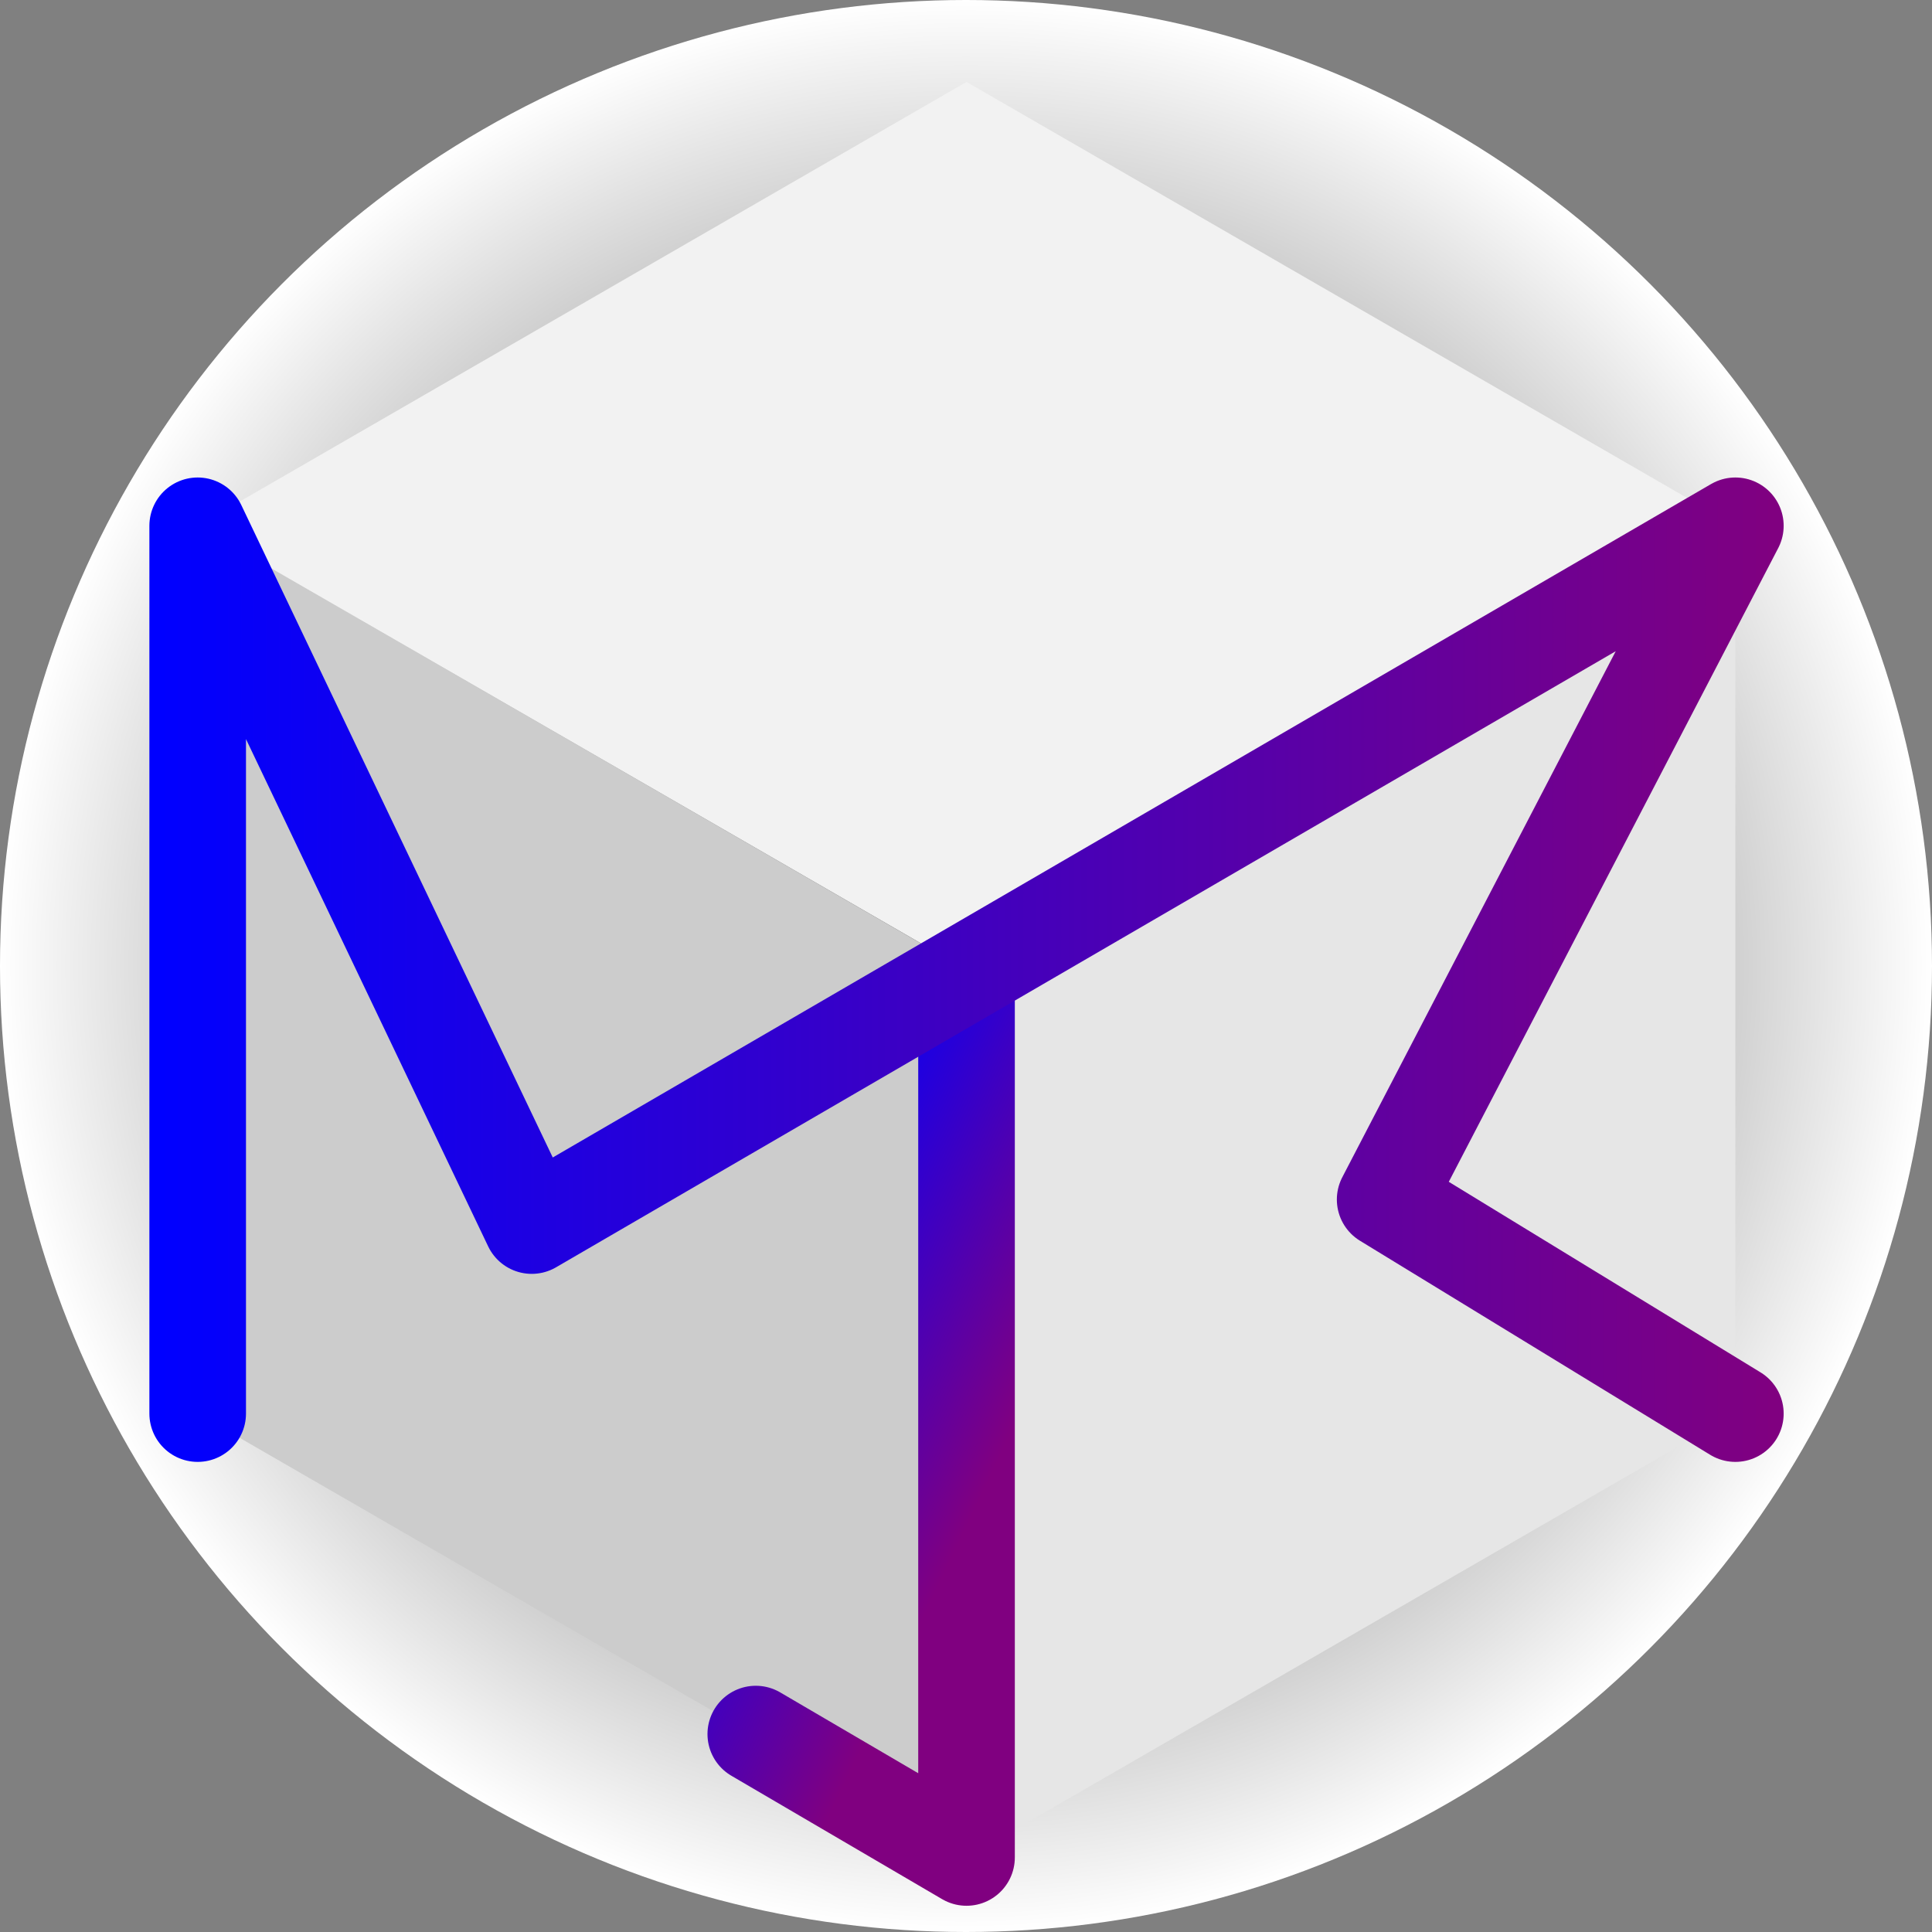 <?xml version="1.0" encoding="UTF-8" standalone="no"?>
<svg
   xmlns:dc="http://purl.org/dc/elements/1.1/"
   xmlns:cc="http://creativecommons.org/ns#"
   xmlns:rdf="http://www.w3.org/1999/02/22-rdf-syntax-ns#"
   xmlns:svg="http://www.w3.org/2000/svg"
   xmlns="http://www.w3.org/2000/svg"
   xmlns:xlink="http://www.w3.org/1999/xlink"
   id="svg903"
   version="1.1"
   viewBox="0 0 100 100"
   height="100mm"
   width="100mm">
  <rect x="0" y="0" width="100" height="100" fill="#808080" stroke="none"/>
  <defs
     id="defs897">
    <linearGradient
       id="linearGradient842">
      <stop
         style="stop-color:#1a1a1a;stop-opacity:1"
         offset="0"
         id="stop838" />
      <stop
         style="stop-color:#ffffff;stop-opacity:1"
         offset="1"
         id="stop840" />
    </linearGradient>
    <linearGradient
       id="linearGradient3154">
      <stop
         style="stop-color:#0000ff;stop-opacity:1;"
         offset="0"
         id="stop3150" />
      <stop
         style="stop-color:#800080;stop-opacity:1"
         offset="1"
         id="stop3152" />
    </linearGradient>
    <linearGradient
       id="linearGradient3140">
      <stop
         id="stop3136"
         offset="0"
         style="stop-color:#0000ff;stop-opacity:1;" />
      <stop
         id="stop3138"
         offset="1"
         style="stop-color:#800080;stop-opacity:1" />
    </linearGradient>
    <linearGradient
       spreadMethod="reflect"
       gradientUnits="userSpaceOnUse"
       y2="79.232"
       x2="108.544"
       y1="79.232"
       x1="24.93"
       id="linearGradient3148"
       xlink:href="#linearGradient3140" />
    <linearGradient
       y2="104.412"
       x2="68.458"
       y1="97.329"
       x1="53.525"
       gradientUnits="userSpaceOnUse"
       id="linearGradient3176"
       xlink:href="#linearGradient3154" />
    <radialGradient
       gradientUnits="userSpaceOnUse"
       r="50"
       fy="79.027"
       fx="66.698"
       cy="79.027"
       cx="66.698"
       id="radialGradient836"
       xlink:href="#linearGradient842" />
  </defs>
  <g
     transform="translate(-16.698,-29.027)"
     id="layer1">
    <circle
       r="50"
       style="opacity:1;fill:url(#radialGradient836);fill-opacity:1;stroke:none;stroke-width:0.276;stroke-miterlimit:4;stroke-dasharray:none;stroke-opacity:1"
       id="circle1467"
       cx="66.698"
       cy="79.027" />
    <path
       style="opacity:1;fill:#e6e6e6;fill-opacity:1;stroke:none;stroke-width:0.216;stroke-miterlimit:4;stroke-dasharray:none;stroke-opacity:1;"
       d="M 106.52,56.242 66.725,79.218 v 45.951 l 39.795,-22.975 z"
       id="path5292" />
    <path
       id="path5294"
       d="M 26.93,56.242 66.725,79.218 V 125.169 L 26.93,102.194 Z"
       style="opacity:1;fill:#cccccc;fill-opacity:1;stroke:none;stroke-width:0.216;stroke-miterlimit:4;stroke-dasharray:none;stroke-opacity:1;" />
    <path
       style="opacity:1;fill:#f2f2f2;fill-opacity:1;stroke:none;stroke-width:0.216;stroke-miterlimit:4;stroke-dasharray:none;stroke-opacity:1;"
       d="M 66.725,33.267 26.93,56.242 66.725,79.218 106.52,56.242 Z"
       id="path5296" />
    <path
       id="path882"
       d="M 66.725,79.407 V 125.169 L 55.817,118.782"
       style="fill:none;stroke:url(#linearGradient3176);stroke-width:5;stroke-linecap:round;stroke-linejoin:round;stroke-miterlimit:4;stroke-dasharray:none;stroke-opacity:1;opacity:1;fill-opacity:1" />
    <path
       id="path880"
       d="M 26.93,102.194 V 56.242 L 44.221,92.462 106.52,56.242 88.393,91.114 106.52,102.194"
       style="fill:none;stroke:url(#linearGradient3148);stroke-width:5;stroke-linecap:round;stroke-linejoin:round;stroke-miterlimit:4;stroke-dasharray:none;stroke-opacity:1;opacity:1;fill-opacity:1" />
  </g>
</svg>
